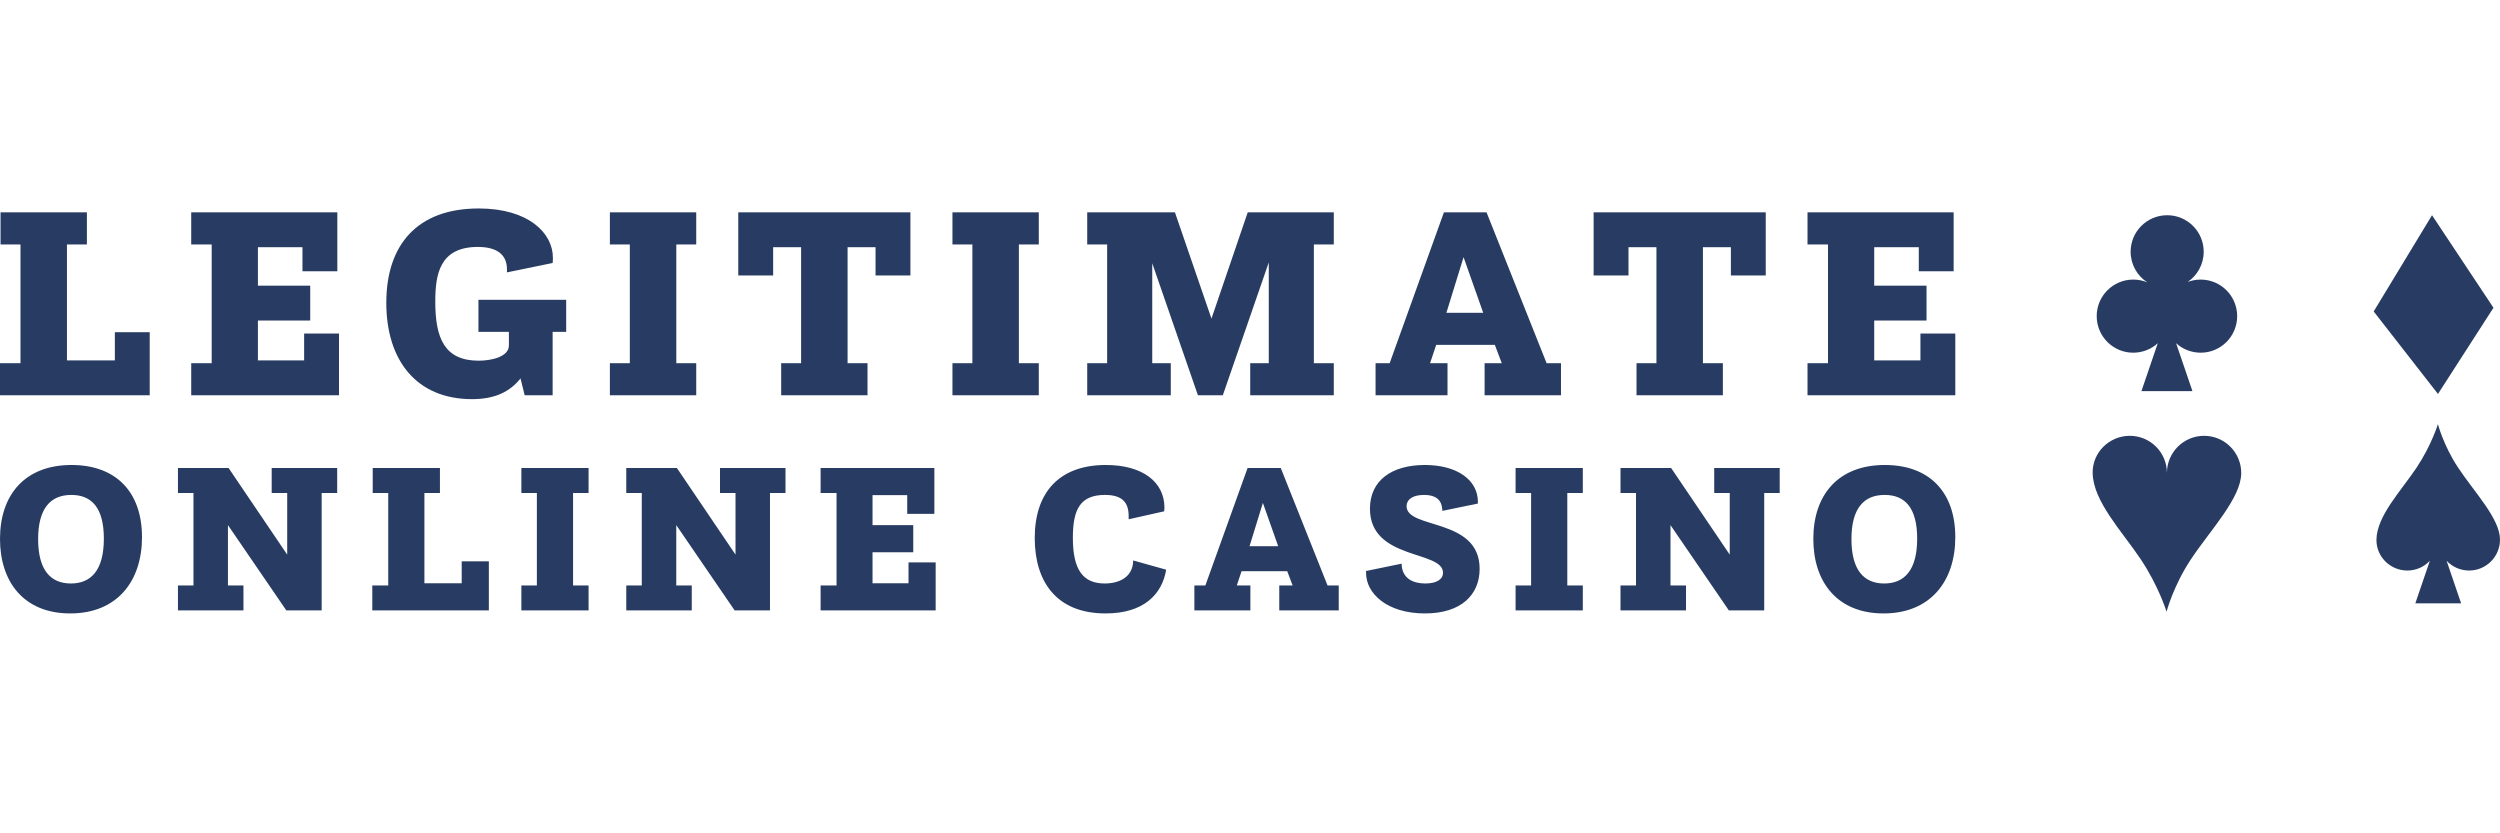 <svg width="150" height="50" viewBox="0 0 150 50" fill="none" xmlns="http://www.w3.org/2000/svg">
<path d="M134.23 18.968C134.23 20.18 133.251 21.162 132.041 21.162C131.473 21.162 130.955 20.946 130.565 20.591L131.547 23.469H128.485L129.467 20.593C129.078 20.946 128.56 21.162 127.993 21.162C126.784 21.162 125.802 20.18 125.802 18.968C125.802 17.757 126.784 16.775 127.993 16.775C128.293 16.775 128.578 16.833 128.838 16.942C128.237 16.555 127.838 15.874 127.838 15.104C127.838 13.892 128.82 12.913 130.031 12.913C131.24 12.913 132.222 13.892 132.222 15.104C132.222 15.858 131.842 16.522 131.261 16.917C131.503 16.826 131.765 16.775 132.041 16.775C133.251 16.775 134.23 17.757 134.23 18.968Z" fill="#283C63"/>
<path d="M147.49 28.064C146.61 26.737 146.275 25.449 146.275 25.449C146.275 25.449 145.886 26.723 144.987 28.07C144.053 29.464 142.609 30.957 142.587 32.378C142.572 33.402 143.417 34.232 144.44 34.232C144.972 34.232 145.455 34.007 145.792 33.645L144.92 36.198H147.666L146.795 33.645C147.132 34.007 147.614 34.232 148.147 34.232C149.17 34.232 150 33.402 150 32.378C150.003 31.127 148.467 29.539 147.49 28.064Z" fill="#283C63"/>
<path d="M134.474 28.377C134.475 29.88 132.629 31.788 131.453 33.562C130.395 35.156 129.994 36.703 129.994 36.703C129.994 36.703 129.526 35.174 128.443 33.554C127.323 31.878 125.586 30.083 125.559 28.377C125.54 27.147 126.557 26.149 127.788 26.149C129.018 26.149 130.016 27.147 130.016 28.377C130.016 27.147 131.014 26.149 132.245 26.149C133.476 26.149 134.473 27.147 134.474 28.377Z" fill="#283C63"/>
<path fill-rule="evenodd" clip-rule="evenodd" d="M146.278 23.638L142.421 18.687L145.921 12.913L149.608 18.465L146.278 23.638Z" fill="#283C63"/>
<path d="M0 23.716V21.79H1.229V14.666H0.033V12.74H5.214V14.666H4.018V21.624H6.891V19.93H8.983V23.716H0ZM11.473 23.716V21.79H12.701V14.666H11.473V12.74H20.24V16.277H18.148V14.832H15.475V17.141H18.613V19.233H15.475V21.624H18.248V20.013H20.34V23.716H11.473ZM31.48 23.716L31.231 22.703C30.617 23.484 29.72 23.949 28.325 23.949C24.988 23.949 23.178 21.624 23.178 18.17C23.178 14.7 25.021 12.508 28.724 12.508C31.713 12.508 33.174 13.986 33.174 15.463C33.174 15.563 33.174 15.679 33.158 15.779L30.418 16.343V16.161C30.418 15.297 29.837 14.816 28.674 14.816C26.366 14.816 26.117 16.476 26.117 18.104C26.117 20.312 26.681 21.641 28.724 21.641C29.488 21.641 30.534 21.408 30.534 20.727V19.914H28.707V17.988H33.971V19.914H33.158V23.716H31.48ZM36.593 23.716V21.79H37.789V14.666H36.593V12.74H41.774V14.666H40.578V21.79H41.774V23.716H36.593ZM46.87 23.716V21.79H48.066V14.832H46.389V16.526H44.296V12.74H54.625V16.526H52.533V14.832H50.855V21.79H52.051V23.716H46.87ZM57.147 23.716V21.79H58.343V14.666H57.147V12.74H62.328V14.666H61.133V21.79H62.328V23.716H57.147ZM65.233 23.716V21.79H66.428V14.666H65.233V12.74H70.496L72.688 19.117L74.864 12.74H80.028V14.666H78.832V21.79H80.028V23.716H75.013V21.79H76.126V15.746L73.369 23.716H71.875L69.135 15.796V21.79H70.247V23.716H65.233ZM82.534 23.716V21.79H83.38L86.635 12.74H89.192L92.796 21.79H93.659V23.716H89.076V21.79H90.106L89.691 20.694H86.17L85.805 21.79H86.851V23.716H82.534ZM86.784 18.768H88.993L87.814 15.43L86.784 18.768ZM98.191 23.716V21.79H99.386V14.832H97.709V16.526H95.617V12.74H105.945V16.526H103.853V14.832H102.176V21.79H103.372V23.716H98.191ZM108.451 23.716V21.79H109.68V14.666H108.451V12.74H117.219V16.277H115.127V14.832H112.453V17.141H115.592V19.233H112.453V21.624H115.226V20.013H117.318V23.716H108.451Z" fill="#283C63"/>
<path d="M4.215 36.806C1.435 36.806 0 34.919 0 32.333C0 29.683 1.5 27.899 4.292 27.899C6.929 27.899 8.52 29.489 8.52 32.23C8.52 34.88 7.02 36.806 4.215 36.806ZM4.253 35.009C5.469 35.009 6.231 34.208 6.231 32.32C6.231 30.459 5.494 29.696 4.279 29.696C3.025 29.696 2.288 30.51 2.288 32.346C2.288 34.208 3.038 35.009 4.253 35.009ZM10.677 36.625V35.126H11.608V29.579H10.677V28.08H13.715L17.232 33.277V29.579H16.301V28.08H20.231V29.579H19.3V36.625H17.18L13.677 31.506V35.126H14.607V36.625H10.677ZM22.337 36.625V35.126H23.294V29.579H22.363V28.08H26.396V29.579H25.465V34.996H27.702V33.678H29.331V36.625H22.337ZM31.282 36.625V35.126H32.212V29.579H31.282V28.08H35.315V29.579H34.384V35.126H35.315V36.625H31.282ZM37.576 36.625V35.126H38.507V29.579H37.576V28.08H40.614L44.131 33.277V29.579H43.2V28.08H47.13V29.579H46.199V36.625H44.079L40.576 31.506V35.126H41.506V36.625H37.576ZM49.236 36.625V35.126H50.193V29.579H49.236V28.08H56.062V30.833H54.433V29.709H52.352V31.506H54.795V33.135H52.352V34.996H54.511V33.742H56.14V36.625H49.236ZM67.992 33.626L69.97 34.182C69.724 35.669 68.612 36.806 66.337 36.806C63.338 36.806 62.084 34.841 62.084 32.281C62.084 29.528 63.571 27.899 66.35 27.899C68.574 27.899 69.867 28.933 69.867 30.459C69.867 30.536 69.853 30.601 69.853 30.678L67.72 31.157V30.976C67.72 30.174 67.371 29.696 66.298 29.696C64.812 29.696 64.372 30.562 64.372 32.268C64.372 34.156 64.954 35.009 66.285 35.009C67.126 35.009 67.979 34.647 67.992 33.626ZM71.662 36.625V35.126H72.322L74.855 28.08H76.846L79.652 35.126H80.324V36.625H76.756V35.126H77.557L77.234 34.272H74.493L74.209 35.126H75.023V36.625H71.662ZM74.972 32.773H76.691L75.773 30.174L74.972 32.773ZM81.964 34.259L84.097 33.82C84.111 34.725 84.809 35.009 85.52 35.009C86.192 35.009 86.58 34.764 86.58 34.363C86.58 33.005 82.197 33.626 82.197 30.523C82.197 28.817 83.516 27.899 85.494 27.899C87.433 27.899 88.674 28.804 88.674 30.11V30.213L86.541 30.652C86.528 30.303 86.45 29.696 85.442 29.696C84.744 29.696 84.395 29.98 84.395 30.368C84.395 31.777 88.778 31.04 88.778 34.13C88.778 35.681 87.679 36.806 85.494 36.806C83.231 36.806 81.964 35.617 81.964 34.376V34.259ZM90.935 36.625V35.126H91.866V29.579H90.935V28.08H94.969V29.579H94.038V35.126H94.969V36.625H90.935ZM97.23 36.625V35.126H98.16V29.579H97.23V28.08H100.268L103.784 33.277V29.579H102.853V28.08H106.783V29.579H105.853V36.625H103.732L100.229 31.506V35.126H101.16V36.625H97.23ZM113.013 36.806C110.234 36.806 108.799 34.919 108.799 32.333C108.799 29.683 110.299 27.899 113.091 27.899C115.728 27.899 117.318 29.489 117.318 32.23C117.318 34.88 115.819 36.806 113.013 36.806ZM113.052 35.009C114.267 35.009 115.03 34.208 115.03 32.32C115.03 30.459 114.293 29.696 113.078 29.696C111.824 29.696 111.087 30.51 111.087 32.346C111.087 34.208 111.837 35.009 113.052 35.009Z" fill="#283C63"/>
</svg>

